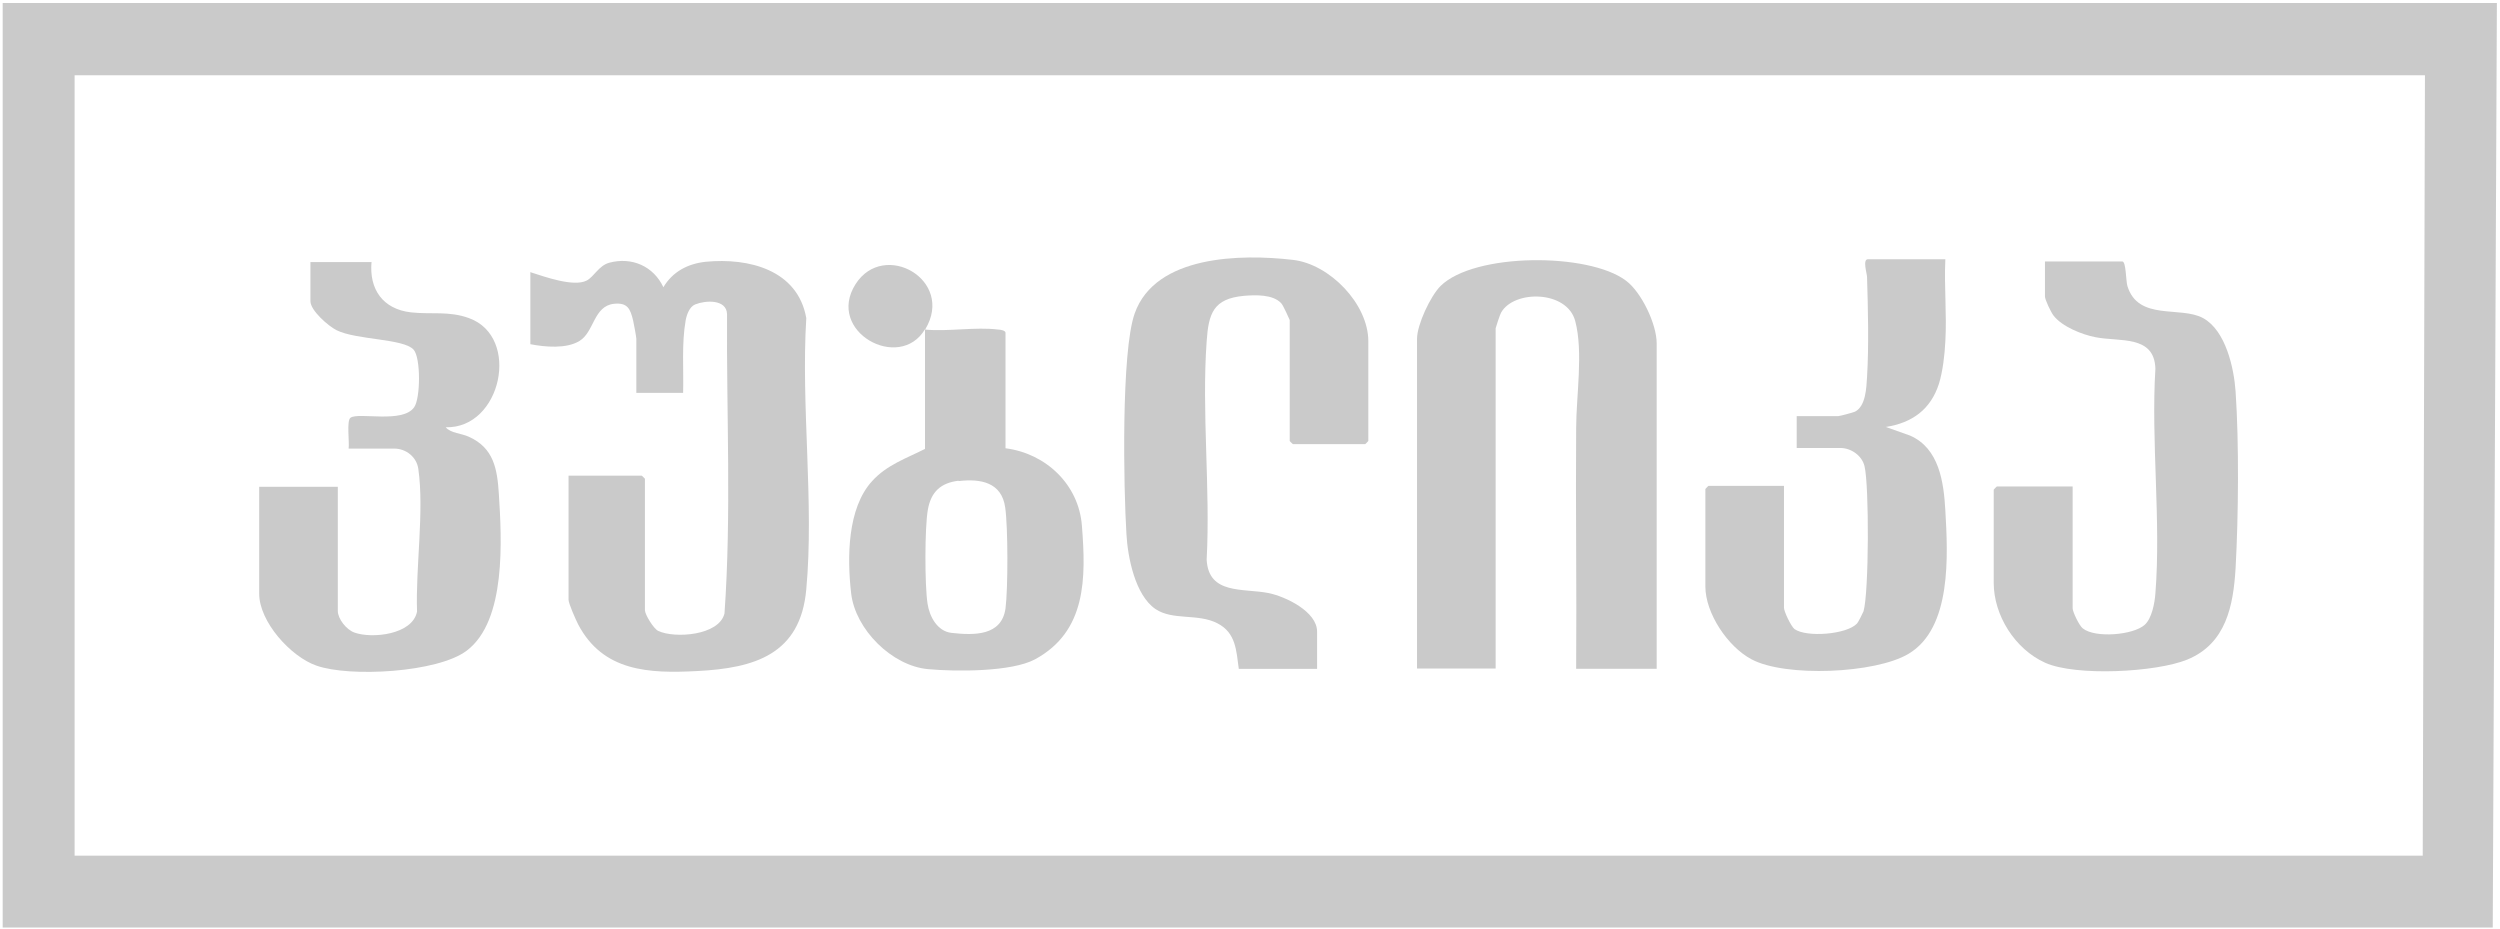 <?xml version="1.0" encoding="UTF-8"?> <svg xmlns="http://www.w3.org/2000/svg" width="772" height="287" viewBox="0 0 772 287" fill="none"><path d="M771.038 0.934L769.76 286.433H0.828V0.934H771.136H771.038ZM748.729 23.243H23.039V264.222H748.139L748.827 23.243H748.729Z" fill="#CACACA"></path><path d="M511.582 206.532H486.717C486.914 181.766 486.521 157 486.717 132.233C486.717 122.406 488.978 108.647 486.423 99.114C483.868 89.581 467.455 89.482 463.524 96.558C463.229 97.05 461.853 101.177 461.853 101.374V206.434H437.578V104.617C437.578 100.293 441.706 91.448 444.851 88.303C455.366 77.984 490.55 77.984 502.049 86.632C506.865 90.17 511.582 100.096 511.582 105.993V206.532Z" fill="#CACACA"></path><path d="M163.872 84.078C168.196 85.454 177.14 88.697 181.169 86.633C183.429 85.454 184.903 82.014 188.146 81.129C195.124 79.262 201.807 82.21 204.854 88.697C207.704 83.881 212.421 81.424 217.925 80.835C231.193 79.557 246.327 83.291 248.981 98.23C247.31 125.257 251.438 155.33 248.981 181.963C247.212 202.11 232.962 206.336 215.271 207.221C200.431 208.007 186.181 207.417 178.515 192.774C177.827 191.398 175.567 186.386 175.567 185.207V146.878H198.171C198.171 146.878 199.154 147.762 199.154 147.861V188.45C199.154 189.727 201.807 194.15 203.282 194.838C208.294 197.196 222.052 196.312 223.723 189.432C225.885 158.868 224.313 127.713 224.51 96.952C224.313 92.333 217.827 92.726 214.682 94.004C212.913 94.692 212.028 97.247 211.733 98.918C210.456 106.092 211.144 114.151 210.947 121.325H196.5V104.618C196.5 104.127 195.714 99.802 195.517 99.016C194.633 95.281 193.748 93.414 189.621 93.807C183.233 94.495 183.527 102.554 178.908 105.306C174.879 107.763 168.294 107.173 163.773 106.289V83.98L163.872 84.078Z" fill="#CACACA"></path><path d="M114.732 80.832C113.945 89.382 118.27 95.476 126.918 96.458C133.011 97.146 138.613 95.967 144.805 98.227C160.923 104.026 154.83 132.428 137.631 131.937C139.203 133.804 142.545 133.804 144.805 134.885C152.471 138.325 153.552 144.811 154.043 152.477C154.928 166.531 156.402 191.69 144.117 200.929C135.174 207.71 107.95 209.184 97.729 205.548C89.769 202.796 80.039 191.985 80.039 183.337V150.315H104.314V188.644C104.314 191.101 106.967 194.442 109.424 195.327C114.83 197.292 127.41 196.015 128.785 188.84C128.294 175.474 131.046 157.784 129.178 144.811C128.687 141.175 125.444 138.522 121.709 138.522H107.655C107.95 136.556 106.967 129.873 108.245 128.989C110.8 127.22 124.363 130.856 127.901 125.745C129.866 122.994 129.965 110.414 127.705 107.957C124.56 104.517 110.014 105.009 103.921 101.962C101.365 100.684 95.862 95.869 95.862 93.019V80.93H114.83L114.732 80.832Z" fill="#CACACA"></path><path d="M406.815 206.537H382.541C381.755 200.837 381.657 195.432 375.956 192.483C369.863 189.338 362.197 191.697 356.792 188.061C350.502 183.736 348.241 172.041 347.848 164.965C346.964 150.813 346.178 108.553 350.404 96.76C356.792 78.775 383.229 78.382 399.248 80.249C410.55 81.527 422.54 93.811 422.54 105.408V136.17C422.54 136.17 421.656 137.152 421.557 137.152H399.248C399.248 137.152 398.265 136.268 398.265 136.17V98.824C398.265 98.824 396.202 94.106 395.612 93.615C393.057 90.863 387.651 91.06 384.113 91.355C374.678 92.239 373.204 96.76 372.615 105.408C371.042 127.226 373.794 150.813 372.615 172.828C373.204 183.736 383.917 181.574 391.779 183.147C396.988 184.228 406.717 188.847 406.717 195.039V206.537H406.815Z" fill="#CACACA"></path><path d="M640.034 150.226V187.866C640.034 188.948 642.097 193.272 643.178 194.058C647.011 197.105 658.706 196.122 662.244 192.977C664.505 191.011 665.389 186.097 665.586 183.247C667.355 160.938 664.21 136.368 665.586 113.863C665.291 103.347 654.48 105.607 647.109 104.133C642.982 103.347 636.79 100.89 634.137 97.45C633.35 96.467 631.483 92.536 631.483 91.553V80.743H655.365C656.544 80.743 656.446 86.541 656.937 88.31C660.279 99.219 673.35 94.403 680.328 98.236C687.305 102.069 689.861 113.666 690.352 120.939C691.433 136.663 691.237 159.464 690.352 175.385C689.664 187.08 687.404 198.775 675.414 203.689C665.782 207.62 641.016 208.898 631.581 204.672C622.147 200.446 615.66 189.93 615.66 180.004V151.208C615.66 151.208 616.545 150.226 616.643 150.226H639.935H640.034Z" fill="#CACACA"></path><path d="M600.72 80.153C600.327 88.506 601.211 97.056 600.72 105.41C600.523 109.538 599.933 114.648 598.754 118.481C596.199 126.442 590.499 130.569 582.342 131.847L589.81 134.501C598.852 138.432 600.228 148.948 600.72 157.596C601.506 171.355 602.783 193.959 589.319 201.92C579.098 208.013 551.285 209.192 540.868 203.59C533.595 199.758 526.617 189.438 526.617 181.085V151.011C526.617 151.011 527.502 150.029 527.6 150.029H550.892V187.669C550.892 188.849 553.054 193.369 554.135 194.254C557.87 196.908 570.253 195.925 573.398 192.583C573.889 192.092 575.167 189.438 575.462 188.75C577.133 182.952 577.231 149.93 575.757 143.935C574.97 140.692 571.629 138.333 568.287 138.333H554.823V128.506H567.6C568.091 128.506 572.12 127.424 572.808 127.13C576.15 125.459 576.346 119.759 576.543 116.417C577.133 106.884 576.838 95.189 576.543 85.558C576.543 84.477 575.068 80.054 576.837 80.054H600.72V80.153Z" fill="#CACACA"></path><path d="M285.638 101.77C292.812 102.458 301.264 100.885 308.242 101.77C308.93 101.77 310.502 102.064 310.502 102.752V138.428C322.885 140 333.107 149.533 334.089 162.309C335.367 178.427 335.563 194.938 319.642 203.586C312.369 207.518 295.073 207.419 286.621 206.633C275.417 205.65 264.115 194.348 262.837 183.243C261.56 172.137 261.658 156.904 269.323 148.55C273.844 143.538 280.036 141.474 285.638 138.624V101.671C277.776 114.939 254.876 102.359 264.213 87.716C272.96 74.055 294.876 86.438 285.736 101.671L285.638 101.77ZM295.957 148.452C290.454 149.14 287.505 151.892 286.522 157.395C285.539 162.899 285.539 180.687 286.424 186.388C287.014 190.417 289.47 194.938 293.795 195.429C300.773 196.215 309.323 196.412 310.502 187.862C311.288 181.769 311.288 162.702 310.404 156.707C309.323 148.943 302.837 147.764 296.056 148.55L295.957 148.452Z" fill="#CACACA"></path></svg> 